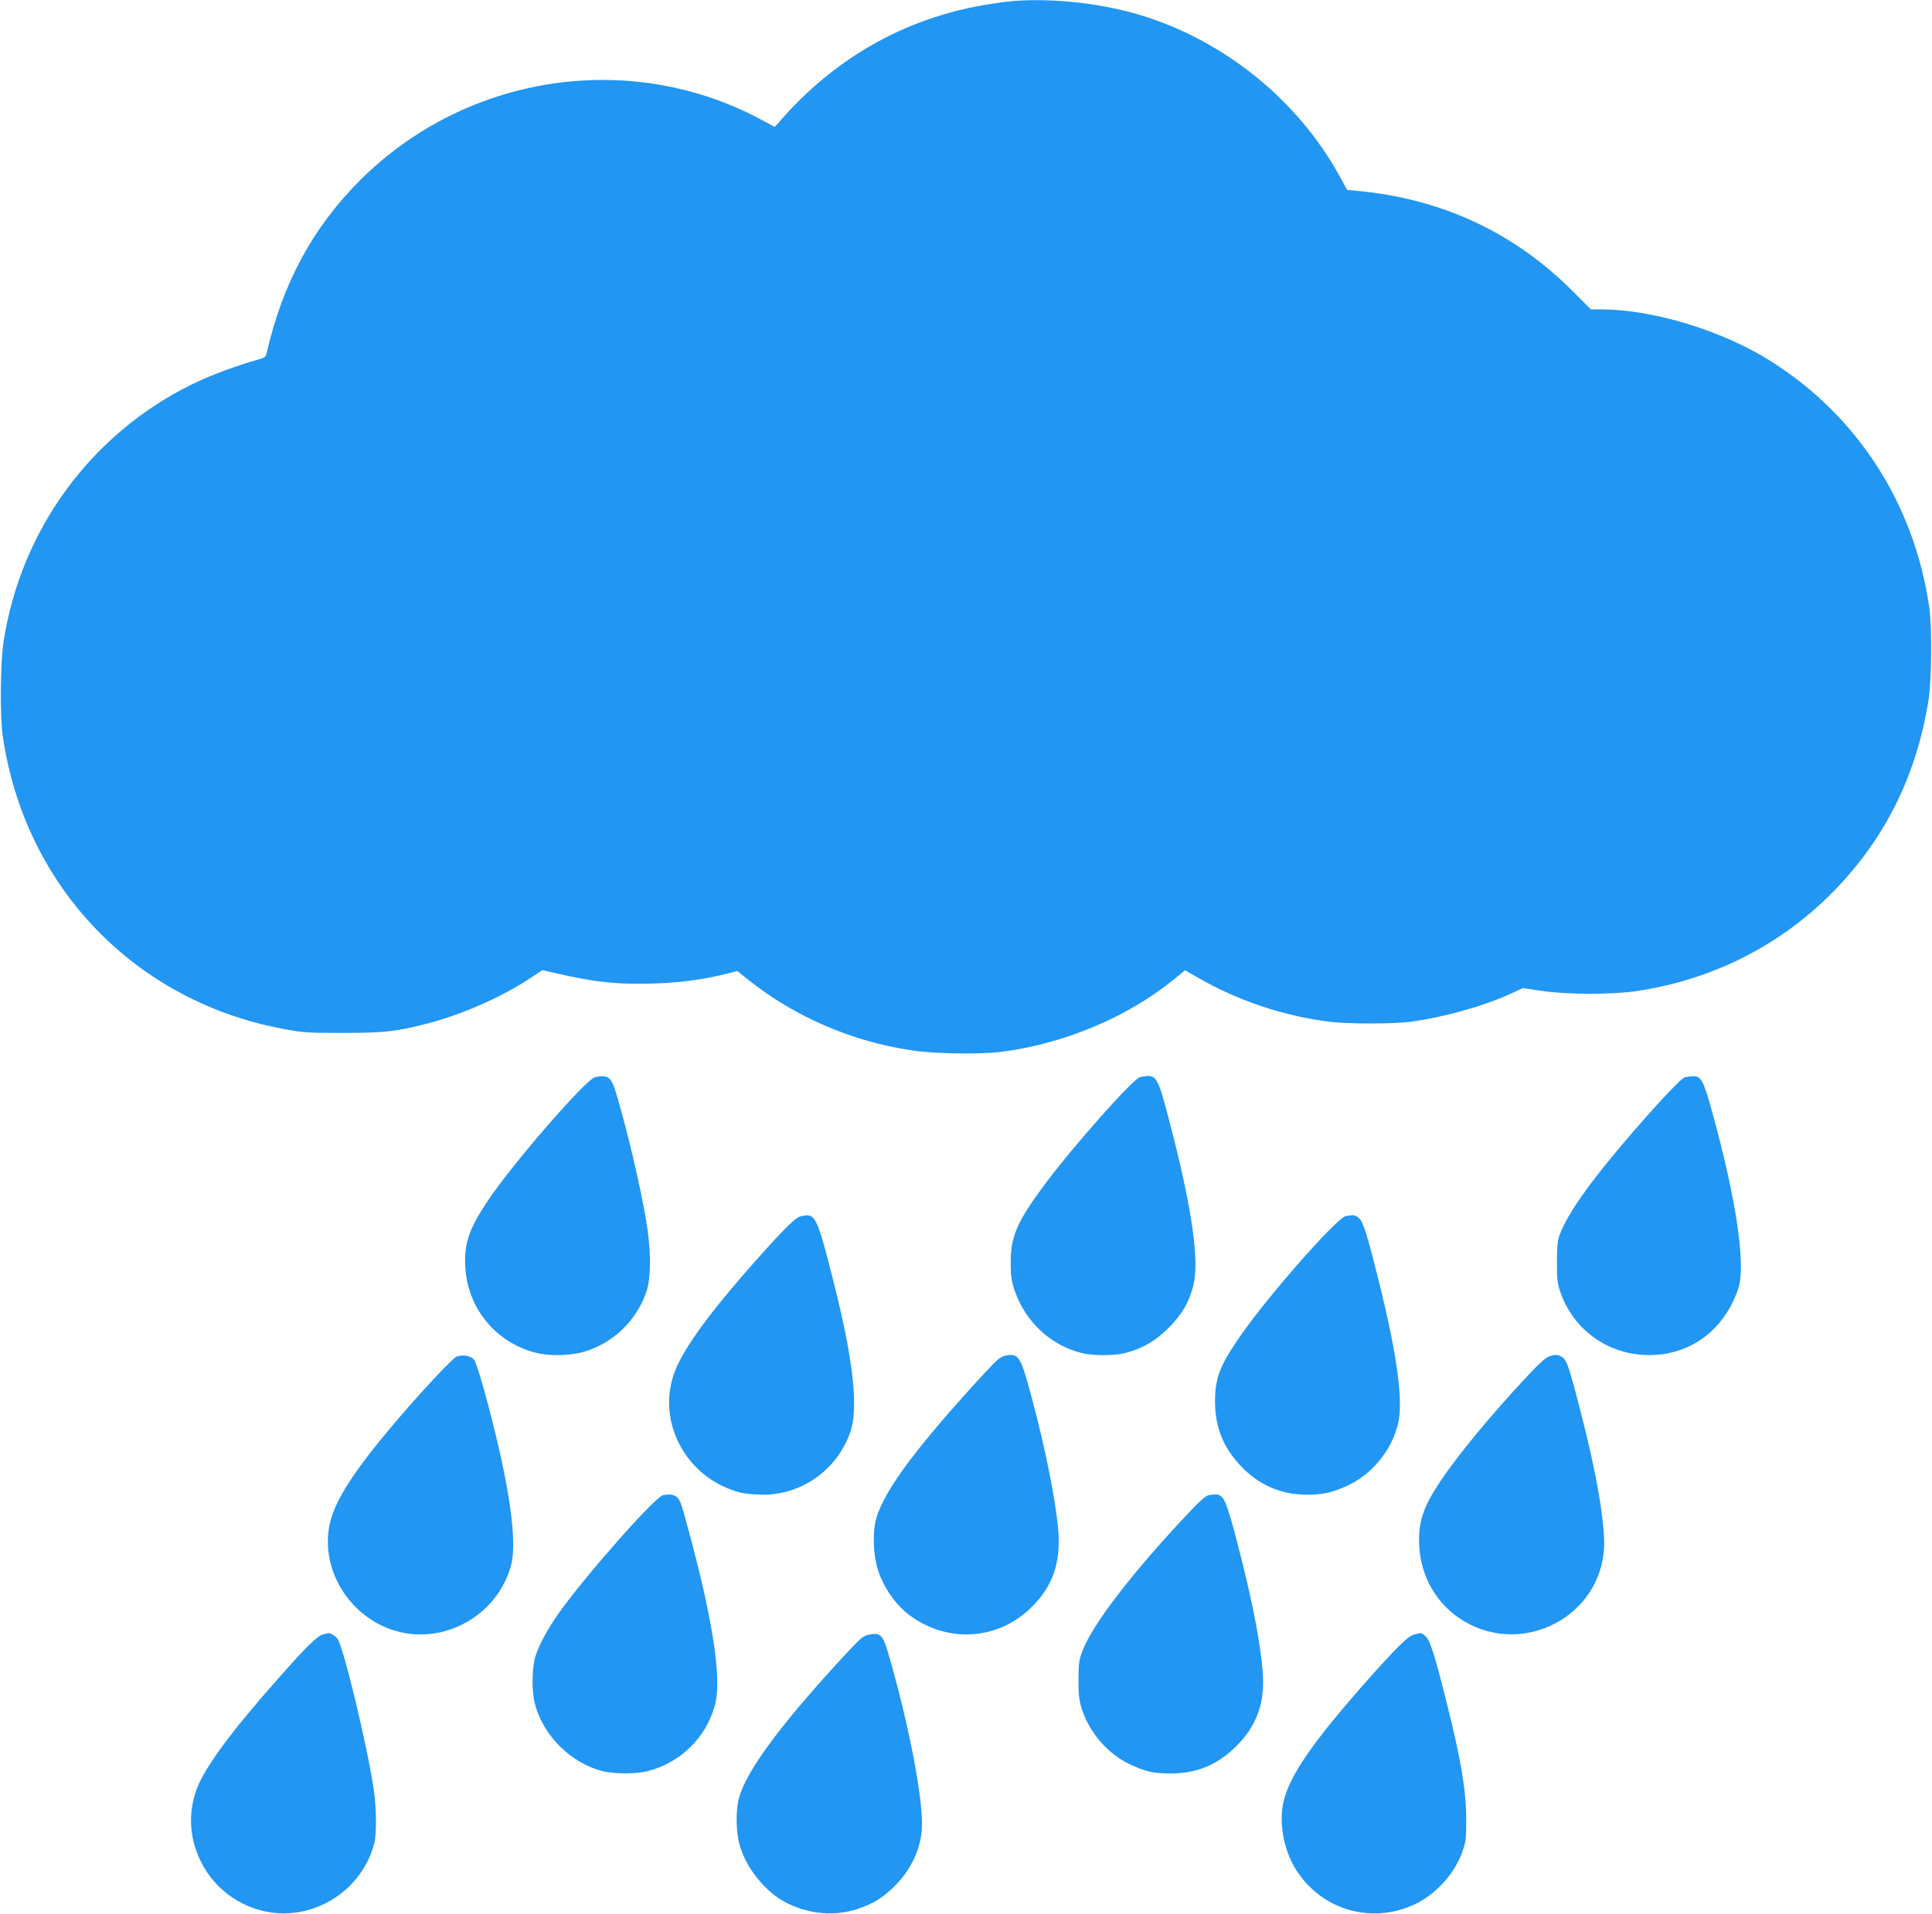 <?xml version="1.0" encoding="UTF-8" standalone="no"?> <svg xmlns="http://www.w3.org/2000/svg" version="1.0" width="1280pt" height="1268pt" viewBox="0 0 1280 1268" preserveAspectRatio="xMidYMid meet"><g transform="translate(0,1268) scale(0.1,-0.1)" fill="#2196f3" stroke="none"><path d="M6710 12673 c-25 -2 -90 -10 -145 -19 -533 -81 -1001 -335 -1367 -742 l-65 -73 -84 45 c-869 470 -1958 306 -2664 -399 -315 -316 -513 -683 -619 -1147 -5 -23 -15 -30 -64 -43 -136 -38 -306 -101 -427 -160 -670 -328 -1136 -962 -1251 -1705 -22 -142 -25 -491 -6 -625 145 -1004 882 -1768 1877 -1946 113 -21 162 -24 380 -23 266 0 345 8 545 59 229 58 493 173 681 296 l93 61 51 -12 c284 -67 433 -84 678 -77 181 5 335 26 492 65 l70 18 75 -60 c307 -244 686 -408 1083 -466 150 -23 445 -27 587 -10 416 52 839 229 1148 481 l73 60 89 -51 c268 -153 567 -253 875 -291 117 -14 417 -14 525 0 225 30 486 103 667 186 l83 38 127 -19 c170 -25 470 -25 633 0 515 79 970 315 1323 686 325 342 525 752 603 1235 22 136 25 485 6 620 -99 685 -474 1268 -1050 1632 -320 202 -774 341 -1120 343 l-72 0 -113 113 c-388 393 -872 620 -1432 672 l-70 7 -56 102 c-268 481 -730 863 -1260 1039 -272 91 -610 132 -899 110z"></path><path d="M3943 5543 c-60 -12 -557 -585 -717 -828 -121 -183 -153 -279 -143 -435 17 -274 207 -501 474 -565 101 -24 243 -17 340 17 182 65 322 205 385 388 34 96 32 291 -5 496 -41 230 -114 542 -187 794 -38 134 -56 151 -147 133z"></path><path d="M7553 5543 c-44 -9 -441 -455 -632 -712 -183 -246 -226 -345 -225 -521 1 -87 5 -119 27 -183 71 -205 236 -360 442 -412 76 -19 214 -19 290 0 114 29 203 81 290 169 87 88 133 167 161 278 42 162 -10 521 -156 1079 -84 320 -86 323 -197 302z"></path><path d="M11163 5542 c-43 -13 -429 -447 -608 -684 -112 -148 -183 -261 -217 -348 -19 -47 -22 -75 -23 -190 0 -116 3 -145 23 -202 83 -241 300 -403 555 -416 288 -14 526 153 623 438 52 154 -10 582 -171 1167 -58 213 -75 244 -129 242 -17 -1 -41 -4 -53 -7z"></path><path d="M5303 4620 c-32 -7 -108 -82 -289 -285 -275 -308 -453 -545 -526 -702 -160 -341 44 -750 422 -844 30 -7 98 -13 150 -13 257 3 483 165 572 410 57 160 23 475 -107 991 -115 455 -122 467 -222 443z"></path><path d="M8918 4623 c-62 -10 -548 -565 -723 -828 -117 -174 -145 -252 -145 -404 0 -166 54 -301 169 -423 117 -125 263 -190 431 -192 109 -1 176 13 275 59 161 73 293 232 336 405 38 151 -2 451 -127 955 -76 304 -102 388 -130 413 -25 22 -32 23 -86 15z"></path><path d="M6664 3698 c-36 -8 -56 -24 -141 -116 -446 -484 -663 -775 -717 -961 -26 -88 -21 -243 9 -339 38 -120 119 -237 214 -307 249 -182 575 -163 794 45 154 146 210 310 186 544 -23 233 -110 641 -210 986 -41 140 -62 163 -135 148z"></path><path d="M10275 3696 c-33 -9 -64 -36 -167 -146 -229 -245 -448 -510 -562 -680 -118 -176 -152 -277 -143 -435 11 -209 121 -393 298 -498 393 -232 898 31 926 482 9 154 -46 484 -152 896 -81 315 -95 356 -130 376 -25 13 -37 14 -70 5z"></path><path d="M3024 3691 c-21 -9 -181 -177 -320 -336 -334 -382 -485 -607 -520 -775 -66 -312 148 -639 466 -714 320 -76 654 127 737 447 33 128 3 402 -83 776 -61 263 -142 554 -162 580 -20 28 -78 38 -118 22z"></path><path d="M4393 2773 c-52 -10 -509 -527 -687 -776 -73 -102 -134 -214 -157 -287 -26 -81 -28 -236 -4 -324 55 -207 237 -387 444 -441 80 -20 226 -21 304 0 214 56 381 217 442 430 38 130 13 383 -76 779 -42 185 -130 519 -150 569 -20 48 -52 62 -116 50z"></path><path d="M8008 2773 c-20 -3 -62 -41 -146 -131 -367 -391 -619 -720 -689 -897 -24 -63 -27 -83 -28 -195 0 -106 4 -136 24 -199 51 -154 171 -292 316 -361 105 -49 159 -62 276 -61 171 1 306 58 430 181 132 131 188 282 176 474 -12 181 -60 441 -147 786 -65 257 -98 362 -121 387 -22 22 -34 25 -91 16z"></path><path d="M2140 1850 c-38 -9 -111 -81 -304 -300 -315 -356 -486 -591 -536 -733 -64 -182 -38 -378 72 -543 120 -179 332 -285 545 -271 268 18 498 208 563 465 16 62 14 241 -5 362 -43 285 -196 924 -238 990 -9 15 -52 43 -60 39 -1 -1 -18 -5 -37 -9z"></path><path d="M5754 1848 c-37 -8 -57 -26 -177 -156 -415 -451 -636 -753 -682 -929 -20 -75 -19 -210 1 -292 41 -165 176 -333 326 -405 151 -72 315 -84 465 -33 99 34 156 69 233 143 109 104 175 239 187 378 15 179 -82 690 -222 1171 -36 124 -52 139 -131 123z"></path><path d="M9371 1850 c-41 -10 -105 -72 -291 -280 -375 -422 -535 -650 -576 -827 -33 -139 1 -322 82 -451 170 -269 502 -365 789 -229 142 68 265 205 316 354 21 60 24 85 23 218 -1 187 -36 394 -135 785 -72 288 -105 393 -134 418 -14 12 -29 22 -33 21 -4 -1 -22 -5 -41 -9z"></path></g></svg> 